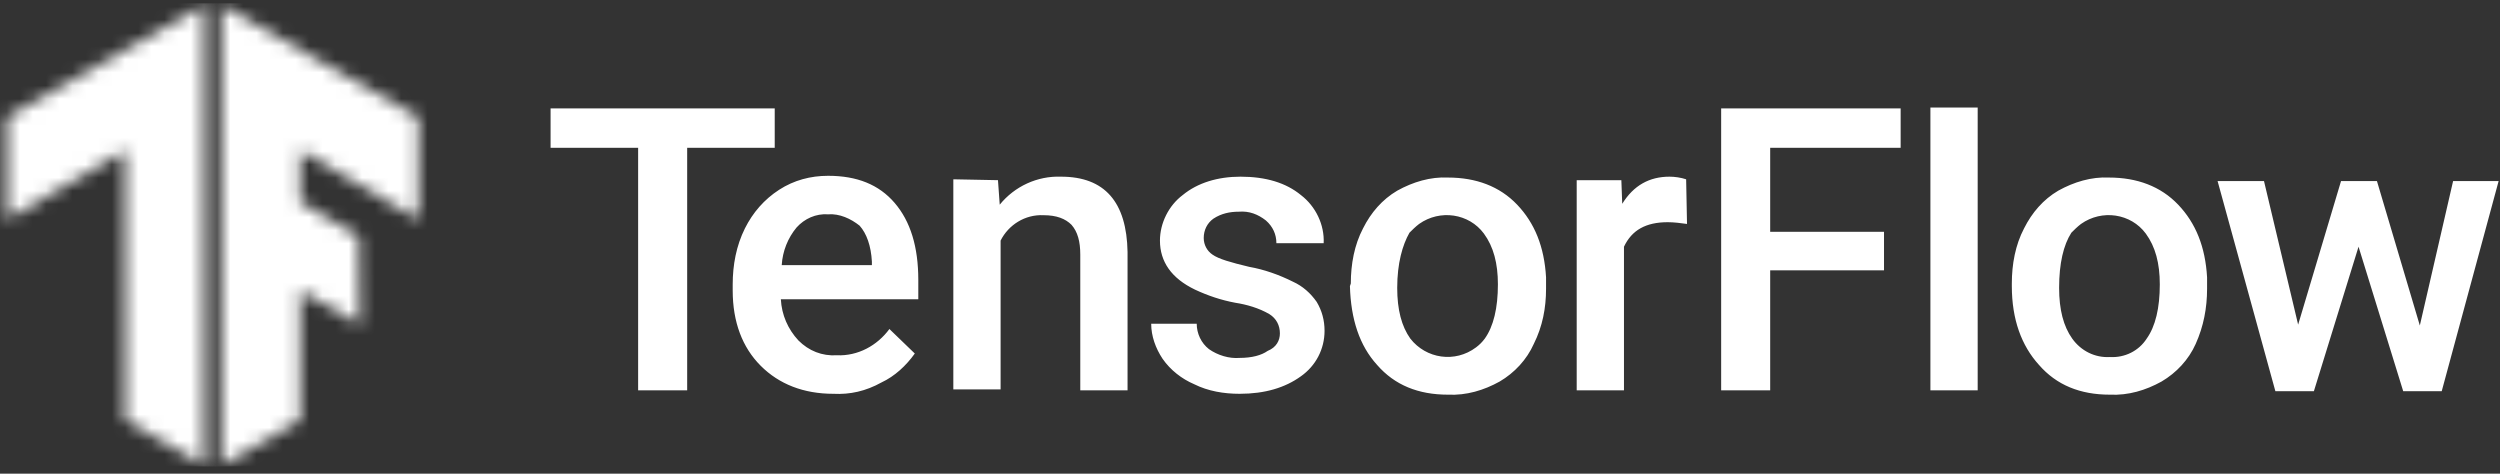 <svg xmlns="http://www.w3.org/2000/svg" width="190" height="36" viewBox="0 0 190 36" fill="none"><rect x="0" y="0" width="190" height="36" fill="#333333" stroke="none"/><mask id="mask0_714_10488" style="mask-type:luminance" maskUnits="userSpaceOnUse" x="16" y="0" width="16" height="36"><path d="M31.797 8.902L16.825 0.385V35.385L22.814 31.925V22.077L27.339 24.672L27.272 17.952L22.814 15.357V11.431L31.797 16.688V8.902Z" fill="white"></path></mask><g mask="url(#mask0_714_10488)"><path d="M-0.874 0.252H35.856V35.452H-0.874V0.252Z" fill="white"></path></g><mask id="mask1_714_10488" style="mask-type:luminance" maskUnits="userSpaceOnUse" x="0" y="0" width="16" height="36"><path d="M0.523 8.902L15.495 0.385V35.385L9.506 31.925V11.431L0.523 16.688V8.902Z" fill="white"></path></mask><g mask="url(#mask1_714_10488)"><path d="M-1.074 0.252H35.656V35.452H-1.074V0.252Z" fill="white"></path></g><path fill-rule="evenodd" clip-rule="evenodd" d="M57.814 27.8C59.211 29.197 61.074 29.929 63.337 29.929C64.601 29.995 65.799 29.729 66.996 29.064C67.995 28.598 68.86 27.8 69.525 26.868L67.595 25.005C66.664 26.269 65.2 27.068 63.603 27.001C62.472 27.068 61.474 26.669 60.675 25.87C59.877 25.005 59.411 23.94 59.344 22.743H69.791V21.279C69.791 18.75 69.192 16.821 67.995 15.423C66.797 14.026 65.133 13.361 62.938 13.361C61.607 13.361 60.342 13.693 59.211 14.425C58.08 15.157 57.215 16.155 56.616 17.353C55.951 18.684 55.685 20.148 55.685 21.611V22.077C55.685 24.473 56.417 26.402 57.814 27.8ZM60.542 17.286C61.141 16.621 62.006 16.222 62.938 16.288C63.803 16.222 64.668 16.621 65.333 17.153C65.865 17.752 66.198 18.684 66.264 19.881V20.148H59.411C59.477 19.083 59.877 18.085 60.542 17.286ZM75.979 15.556L75.846 13.693L72.453 13.627V29.596H76.046V18.285C76.645 17.087 77.909 16.288 79.306 16.355C80.304 16.355 80.97 16.621 81.436 17.087C81.901 17.619 82.101 18.351 82.101 19.349V29.663H85.694V19.149C85.628 15.357 83.964 13.427 80.637 13.427C78.841 13.361 77.111 14.159 75.979 15.556ZM96.474 23.874C97.006 24.206 97.272 24.739 97.272 25.338C97.272 25.87 97.006 26.402 96.341 26.669C95.875 27.001 95.143 27.201 94.211 27.201C93.413 27.267 92.548 27.001 91.882 26.535C91.284 26.07 90.951 25.338 90.951 24.606H87.491C87.491 25.537 87.823 26.469 88.356 27.267C88.955 28.132 89.82 28.798 90.751 29.197C91.816 29.729 93.013 29.929 94.211 29.929C96.141 29.929 97.671 29.463 98.869 28.598C100 27.8 100.666 26.535 100.666 25.138C100.666 24.34 100.466 23.608 100.067 22.942C99.601 22.277 99.002 21.744 98.27 21.412C97.206 20.88 96.074 20.48 94.943 20.281C93.546 19.948 92.614 19.682 92.148 19.349C91.749 19.083 91.483 18.617 91.483 18.085C91.483 17.486 91.749 16.954 92.215 16.621C92.814 16.222 93.479 16.089 94.145 16.089C94.943 16.022 95.609 16.288 96.207 16.754C96.74 17.22 97.006 17.819 97.006 18.484H100.599C100.666 17.087 100 15.689 98.869 14.824C97.738 13.893 96.207 13.427 94.278 13.427C92.548 13.427 91.017 13.893 89.886 14.824C88.822 15.623 88.156 16.954 88.156 18.285C88.156 19.881 89.021 21.146 90.818 22.011C91.816 22.477 92.814 22.809 93.879 23.009C94.744 23.142 95.675 23.408 96.474 23.874ZM103.593 17.353C102.928 18.617 102.662 20.081 102.662 21.545L102.595 21.744C102.662 24.273 103.327 26.269 104.658 27.733C105.989 29.264 107.785 29.995 110.048 29.995C111.445 30.062 112.776 29.663 113.974 28.997C115.105 28.332 116.036 27.334 116.569 26.136C117.234 24.805 117.5 23.408 117.5 21.944V21.079C117.367 18.75 116.635 16.954 115.304 15.556C113.974 14.159 112.177 13.494 110.048 13.494C108.717 13.427 107.386 13.826 106.188 14.492C105.057 15.157 104.192 16.155 103.593 17.353ZM107.187 25.737C106.521 24.805 106.188 23.541 106.188 21.878C106.188 20.015 106.588 18.617 107.12 17.686C107.32 17.486 107.586 17.22 107.852 17.02C109.449 15.889 111.645 16.222 112.776 17.752C113.508 18.75 113.841 20.015 113.841 21.611C113.841 23.408 113.508 24.805 112.842 25.737C112.643 26.003 112.443 26.203 112.177 26.402C110.58 27.6 108.384 27.267 107.187 25.737ZM126.749 16.887C127.215 16.887 127.747 16.954 128.213 17.02L128.147 13.627C127.747 13.494 127.282 13.427 126.882 13.427C125.352 13.427 124.154 14.092 123.289 15.49L123.223 13.693H119.829V29.663H123.422V18.75C124.021 17.486 125.086 16.887 126.749 16.887ZM134.534 20.547H143.185V17.619H134.534V11.231H144.449V8.237H130.808V29.663H134.534V20.547ZM146.711 29.663H150.304V8.17H146.711V29.663ZM153.831 17.353C153.166 18.617 152.899 20.081 152.899 21.545V21.744C152.899 24.273 153.631 26.269 154.962 27.733C156.293 29.264 158.09 29.995 160.352 29.995C161.749 30.062 163.08 29.663 164.278 28.997C165.409 28.332 166.341 27.334 166.873 26.136C167.472 24.805 167.738 23.408 167.738 21.944V21.079C167.605 18.75 166.873 16.954 165.542 15.556C164.211 14.159 162.415 13.494 160.285 13.494C158.955 13.427 157.624 13.826 156.426 14.492C155.295 15.157 154.43 16.155 153.831 17.353ZM157.491 25.737C156.825 24.805 156.493 23.541 156.493 21.878C156.493 20.015 156.825 18.617 157.424 17.686L157.424 17.686C157.624 17.486 157.89 17.22 158.156 17.02C159.753 15.889 161.949 16.222 163.08 17.752C163.812 18.75 164.145 20.015 164.145 21.611C164.145 23.408 163.812 24.805 163.147 25.737C162.548 26.669 161.483 27.201 160.352 27.134C159.221 27.201 158.156 26.669 157.491 25.737ZM186.436 13.76L183.907 24.739L180.647 13.76H177.919L174.658 24.672L172.063 13.76H168.536L172.928 29.729H175.856L179.249 18.75L182.643 29.729H185.571L189.896 13.76H186.436ZM52.225 11.231H58.879V8.237H41.844V11.231H48.498V29.663H52.225V11.231Z" fill="white"></path></svg>